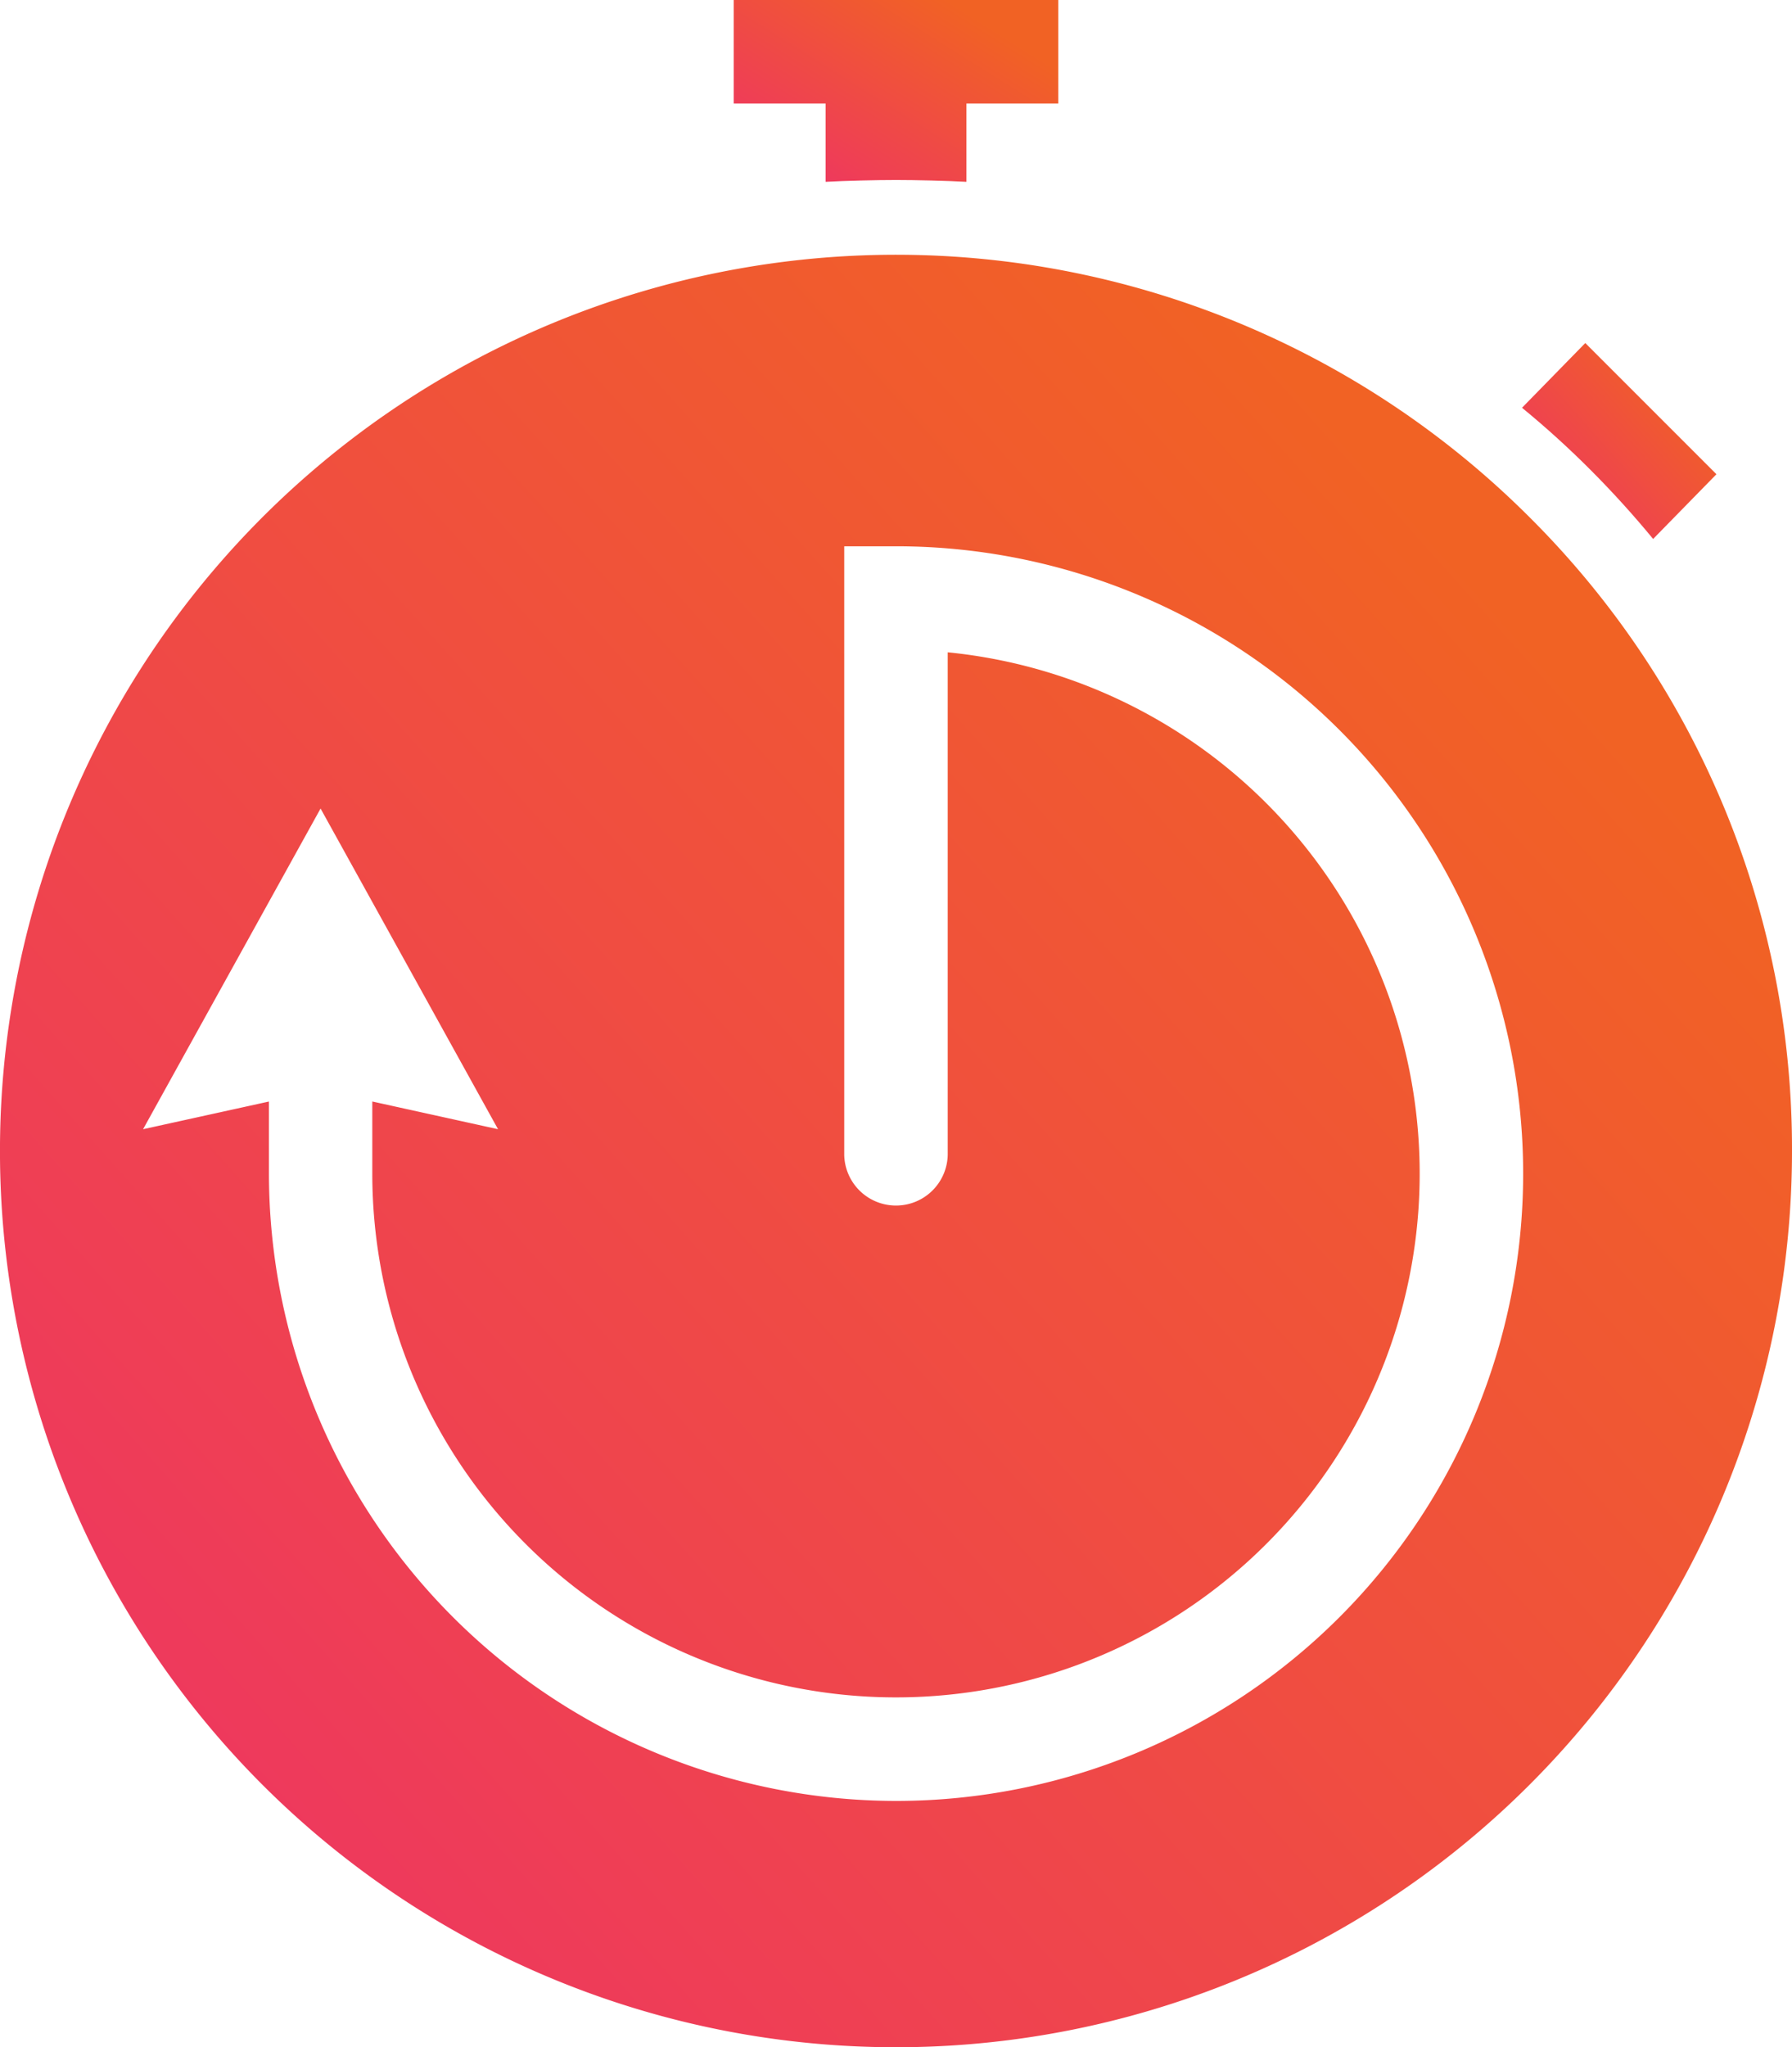 <?xml version="1.0" encoding="UTF-8"?>
<svg xmlns="http://www.w3.org/2000/svg" xmlns:xlink="http://www.w3.org/1999/xlink" width="72.017" height="82.253" viewBox="0 0 72.017 82.253">
  <defs>
    <linearGradient id="linear-gradient" x1="0.776" y1="0.129" x2="-0.509" y2="1.279" gradientUnits="objectBoundingBox">
      <stop offset="0" stop-color="#f16224"></stop>
      <stop offset="1" stop-color="#ec188a"></stop>
    </linearGradient>
  </defs>
  <g id="Group_3822" data-name="Group 3822" transform="translate(-156 -2067.614)">
    <path id="Path_1300" data-name="Path 1300" d="M108.434,23.864l5.271,5.271-2.544,2.6q-1.177-1.43-2.5-2.758t-2.769-2.513Z" transform="translate(111.275 2057.533)" fill="url(#linear-gradient)"></path>
    <path id="Path_1301" data-name="Path 1301" d="M51.047,4.159V0H64.092V4.159H60.4V7.305c-.747-.044-2.075-.073-2.83-.073s-2.083.029-2.83.073V4.159Z" transform="translate(134.439 2067.614)" fill="url(#linear-gradient)"></path>
    <path id="Path_1302" data-name="Path 1302" d="M61.47,28.267A36.009,36.009,0,1,0,72.017,53.729,35.776,35.776,0,0,0,61.47,28.267M36.008,79.842a25.233,25.233,0,0,1-25.2-25.2v-2.9L5.75,52.854,12.883,39.97l7.132,12.884-5.053-1.113v2.9A21.046,21.046,0,1,0,38.087,33.693V53.887a2.08,2.08,0,0,1-4.159,0V29.433h2.08a25.2,25.2,0,1,1,0,50.409" transform="translate(156 2060.129)" fill="url(#linear-gradient)"></path>
  </g>
</svg>
